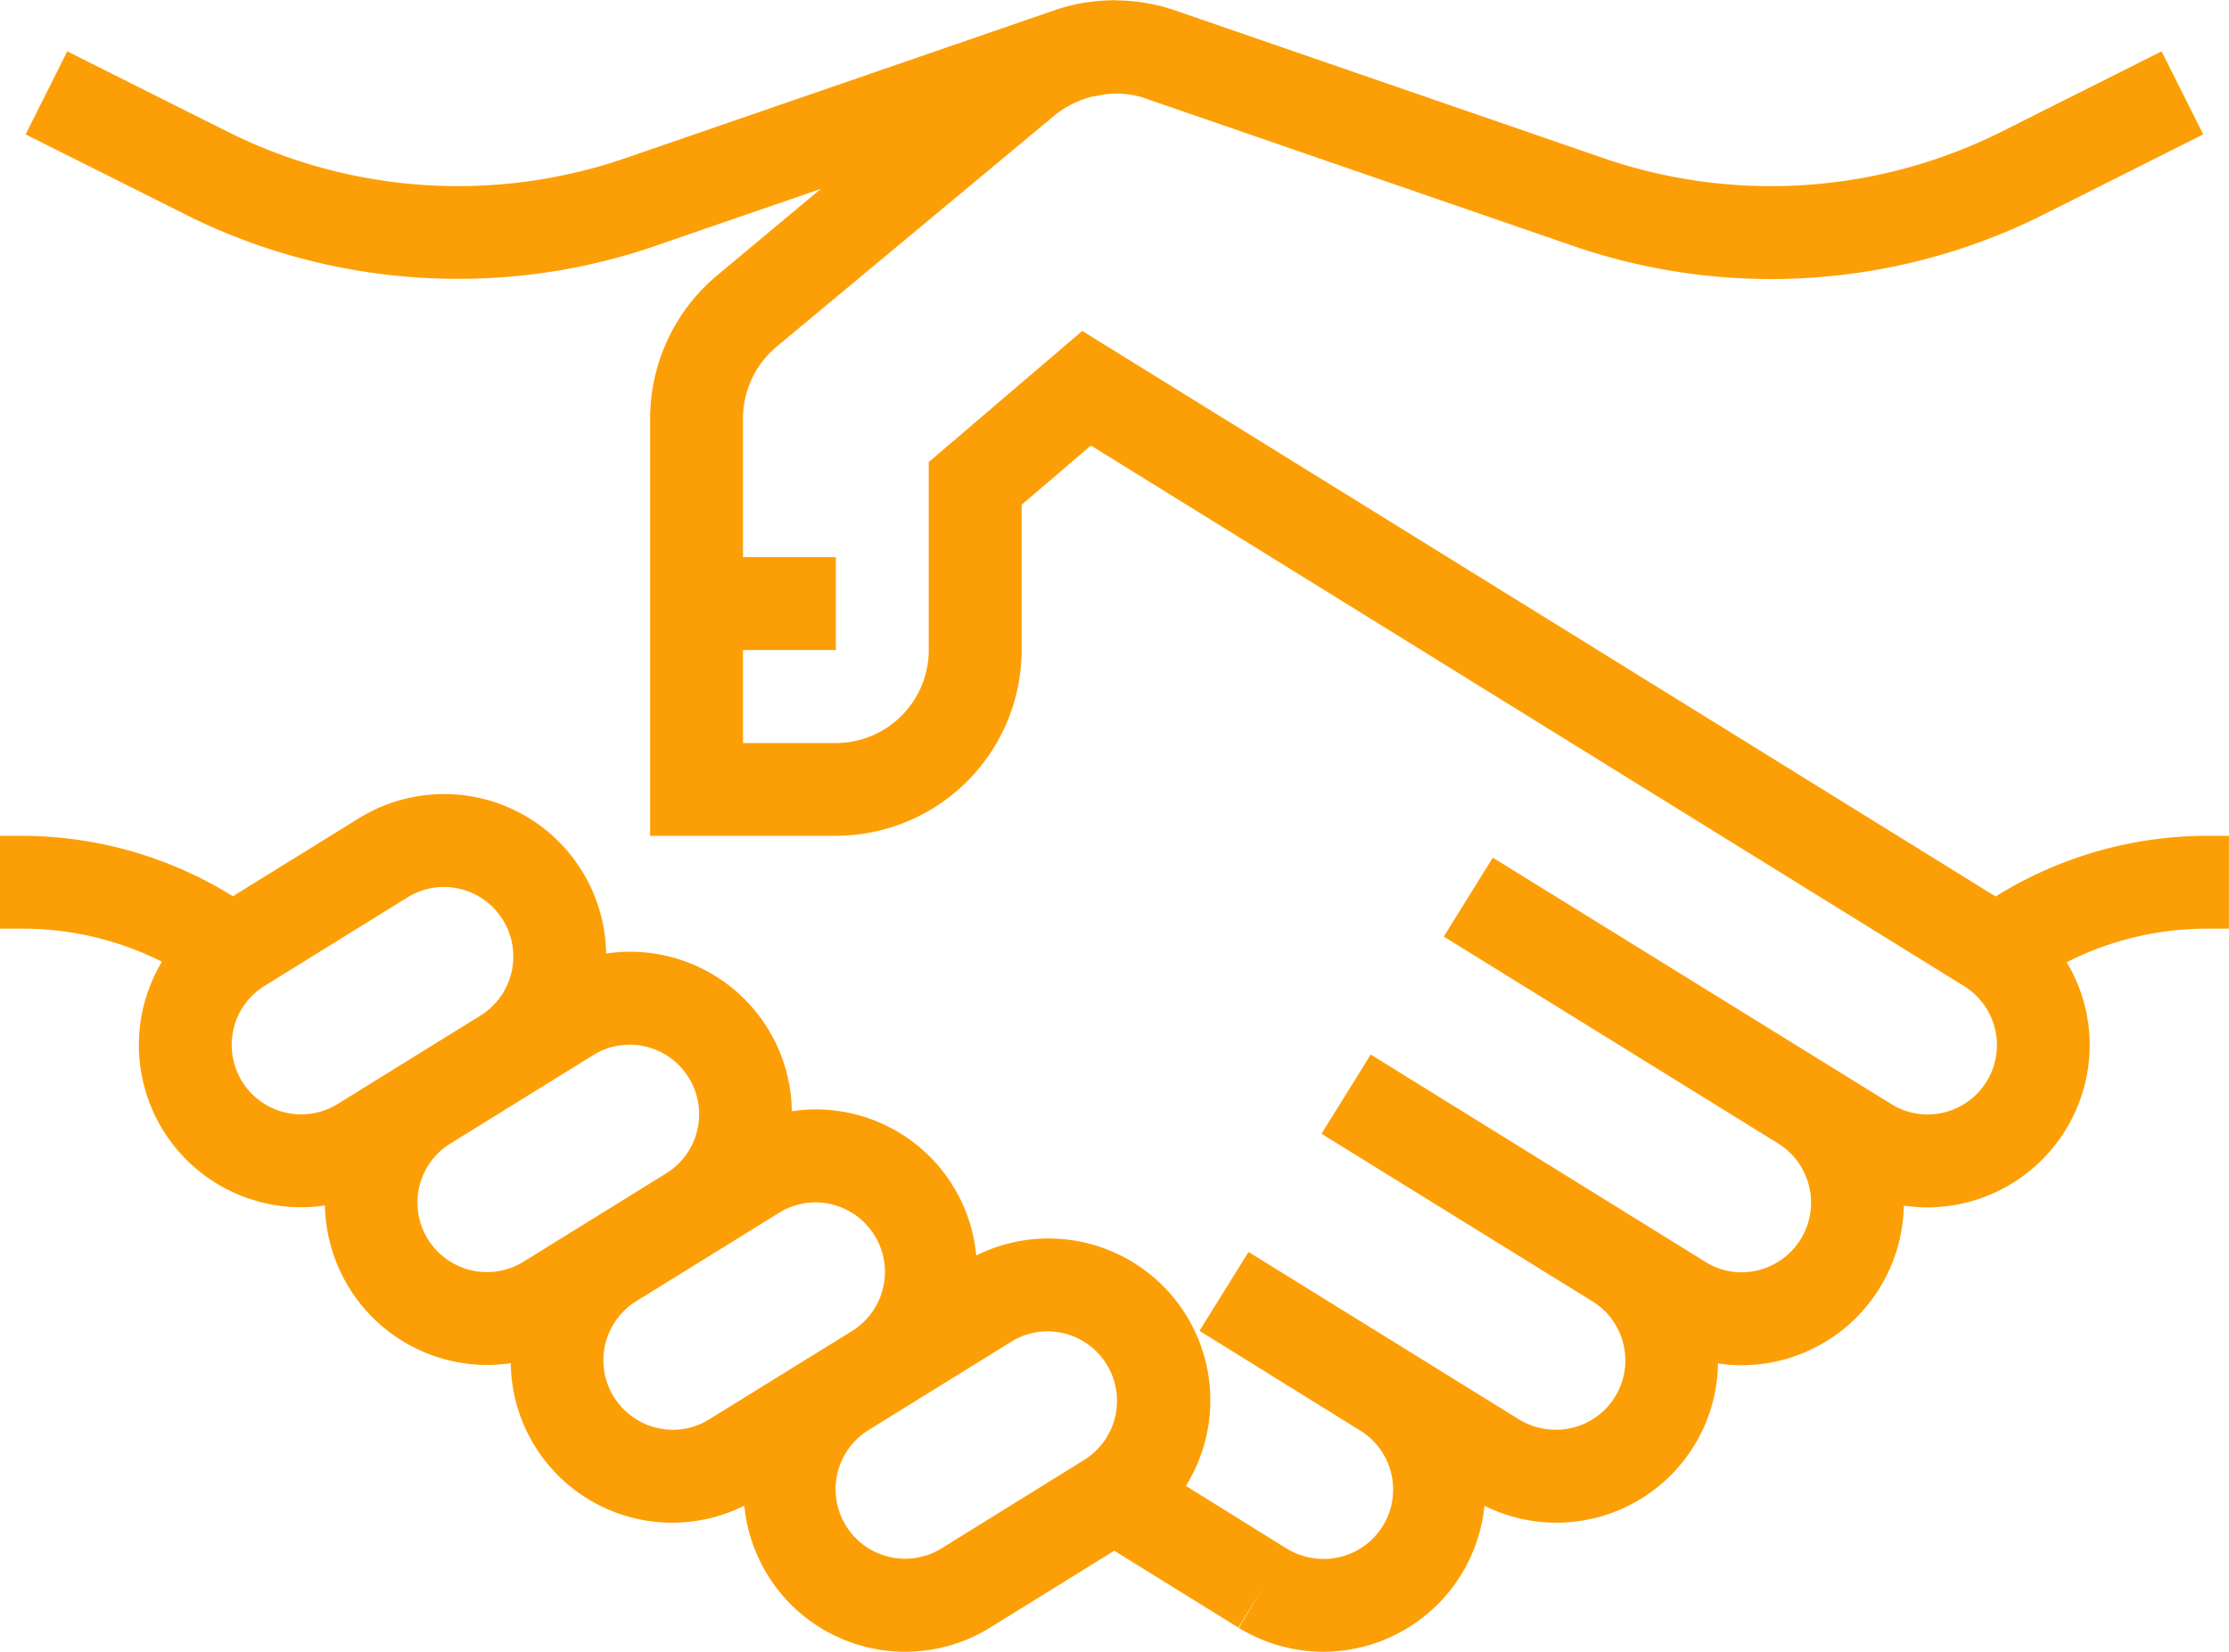 <svg xmlns="http://www.w3.org/2000/svg" xmlns:xlink="http://www.w3.org/1999/xlink" id="Grupo_4370" data-name="Grupo 4370" width="72.741" height="53.906" viewBox="0 0 72.741 53.906"><defs><clipPath id="clip-path"><rect id="Ret&#xE2;ngulo_1450" data-name="Ret&#xE2;ngulo 1450" width="72.741" height="53.906" fill="#fc9f06"></rect></clipPath></defs><g id="Grupo_4184" data-name="Grupo 4184" transform="translate(0)" clip-path="url(#clip-path)"><path id="Caminho_1480" data-name="Caminho 1480" d="M72,27.278a13.07,13.07,0,0,0-6.875,1.98L35.318,10.8l-5.01,4.28v6.139a3.034,3.034,0,0,1-3.031,3.031H24.247V21.216h3.031V18.185H24.247V13.639a3.062,3.062,0,0,1,1.075-2.306l9.119-7.589a3.22,3.22,0,0,1,1.154-.58c.067-.019.133-.021.2-.034a2.851,2.851,0,0,1,1.522.061L51.379,8.04a19.841,19.841,0,0,0,15.236-1L71.9,4.386l-1.359-2.71L65.26,4.327a16.821,16.821,0,0,1-12.893.848L38.29.32A6.106,6.106,0,0,0,36.37.012V0c-.046,0-.093.011-.14.012a5.844,5.844,0,0,0-.754.064c-.03,0-.06.006-.09.012a5.869,5.869,0,0,0-.963.243L20.374,5.174a16.812,16.812,0,0,1-12.89-.847L2.195,1.676.836,4.386,6.129,7.039A19.82,19.82,0,0,0,14.958,9.1a19.688,19.688,0,0,0,6.4-1.065l5.43-1.872L23.365,9.019a6.1,6.1,0,0,0-2.149,4.619V27.278h6.062a6.069,6.069,0,0,0,6.062-6.062V16.474L35.6,14.54,64.077,32.172a2.264,2.264,0,0,1-1.187,4.2A2.219,2.219,0,0,1,61.7,36.02L48.716,27.99l-1.6,2.577,10.9,6.744a2.274,2.274,0,0,1-1.187,4.213,2.219,2.219,0,0,1-1.191-.351L44.732,34.416l-1.6,2.575.009.005-.007.011,8.818,5.455a2.264,2.264,0,0,1-1.187,4.2,2.311,2.311,0,0,1-1.189-.335l-8.832-5.468-1.6,2.575,5.229,3.244a2.264,2.264,0,0,1-1.187,4.2,2.317,2.317,0,0,1-1.2-.341h0L38.7,48.494a5.282,5.282,0,0,0-6.841-7.519,5.256,5.256,0,0,0-6.018-4.708,5.276,5.276,0,0,0-6.061-5.146,5.288,5.288,0,0,0-8.08-4.408L7.6,29.25A13.069,13.069,0,0,0,.738,27.278H0v3.031H.738a10.091,10.091,0,0,1,4.546,1.078A5.294,5.294,0,0,0,9.836,39.4a5.211,5.211,0,0,0,.768-.059A5.305,5.305,0,0,0,15.9,44.548a5.213,5.213,0,0,0,.768-.059,5.268,5.268,0,0,0,7.622,4.651,5.273,5.273,0,0,0,8.036,3.971l4.037-2.5,4.047,2.506.8-1.288-.785,1.3a5.353,5.353,0,0,0,2.77.779,5.293,5.293,0,0,0,5.249-4.764,5.274,5.274,0,0,0,7.621-4.646,5.218,5.218,0,0,0,.769.059,5.305,5.305,0,0,0,5.295-5.211,5.224,5.224,0,0,0,.767.059,5.31,5.31,0,0,0,5.3-5.3,5.243,5.243,0,0,0-.753-2.7A10.091,10.091,0,0,1,72,30.309h.738V27.278ZM7.562,34.1a2.26,2.26,0,0,1,1.083-1.931l4.648-2.878a2.231,2.231,0,0,1,1.19-.343,2.269,2.269,0,0,1,1.191,4.2l-4.648,2.878A2.266,2.266,0,0,1,7.562,34.1m6.062,5.146a2.259,2.259,0,0,1,1.083-1.93l4.648-2.878a2.235,2.235,0,0,1,1.191-.343,2.269,2.269,0,0,1,1.192,4.2L19.6,39.62l-2.511,1.554a2.266,2.266,0,0,1-3.464-1.931m8.335,7.42a2.269,2.269,0,0,1-1.191-4.2l2.565-1.587.009-.006,2.076-1.285a2.236,2.236,0,0,1,1.191-.343,2.269,2.269,0,0,1,1.191,4.2L23.15,46.32a2.264,2.264,0,0,1-1.191.343m8.768,3.87a2.268,2.268,0,1,1-2.381-3.861l4.648-2.878a2.235,2.235,0,0,1,1.19-.343,2.269,2.269,0,0,1,1.191,4.2Z" fill="#fc9f06"></path></g></svg>